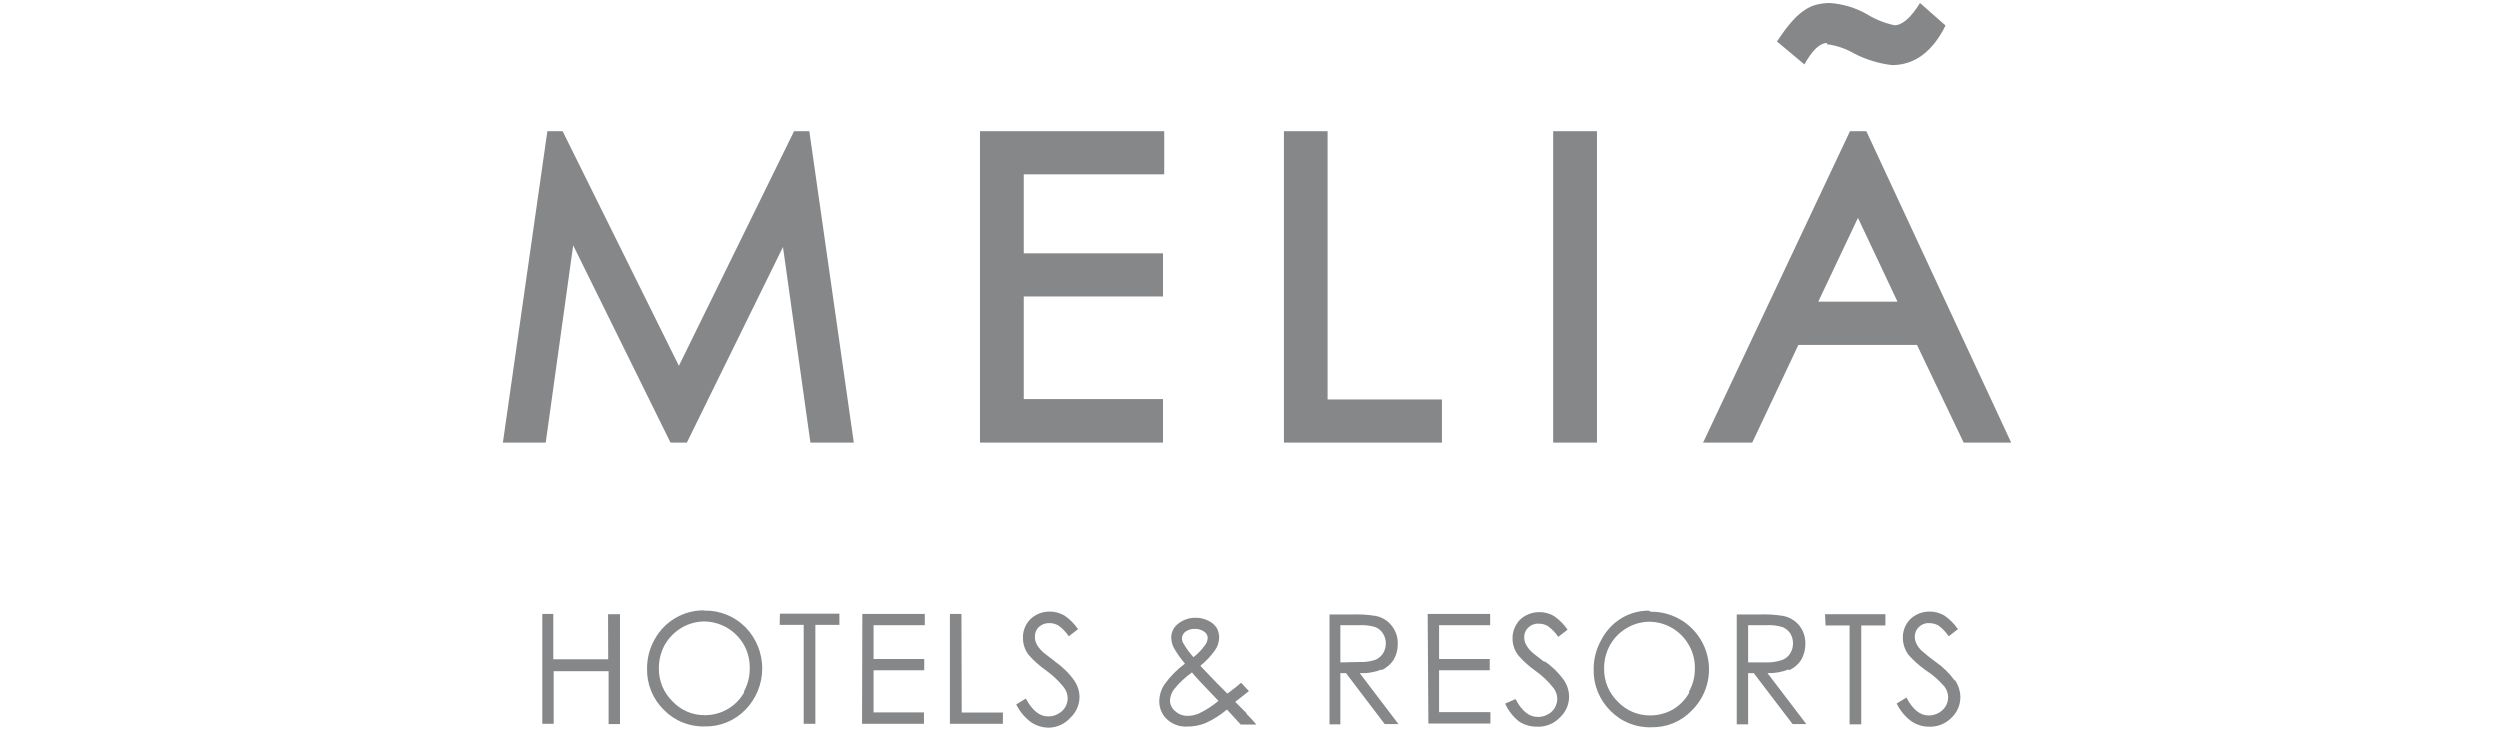 <svg width="240" height="70" viewBox="0 0 240 70" fill="none" xmlns="http://www.w3.org/2000/svg">
<rect x="0" y="0" width="240" height="70" fill="#333333" stroke="none"/>
<g clip-path="url(#clip0)">
<rect width="240" height="70" fill="white"/>
<g clip-path="url(#clip1)">
<path fill-rule="evenodd" clip-rule="evenodd" d="M178.008 5.142C177.199 4.666 176.303 4.361 175.372 4.245L175.412 4.126C174.686 4.126 173.949 4.865 173.223 6.184L170.588 3.981L171.154 3.163C171.48 2.7 171.836 2.259 172.222 1.845C172.536 1.505 172.89 1.204 173.276 0.948C173.613 0.717 173.988 0.547 174.383 0.447C174.793 0.345 175.214 0.292 175.636 0.288C176.902 0.368 178.133 0.738 179.234 1.37C180.046 1.869 180.937 2.226 181.87 2.425C182.608 2.425 183.438 1.713 184.321 0.288L186.773 2.451C185.507 4.983 183.794 6.249 181.633 6.249C180.368 6.101 179.14 5.725 178.008 5.142ZM153.309 42.49H149.104V12.593H153.309V42.49ZM123.258 12.593H127.45V38.349H138.428V42.49H123.258V12.593ZM65.174 35.118L76.232 12.593H77.695L81.966 42.49H77.8L75.165 23.71L65.939 42.49H64.37L55.026 23.552L52.389 42.49H48.277L52.548 12.593H54.011L65.174 35.118ZM178.364 20.915L174.555 28.959H182.16L178.364 20.915ZM177.6 12.593H179.168L193.073 42.49H188.513L184.031 33.114H172.644L168.215 42.49H163.497L177.6 12.593ZM111.647 42.49H94.078V12.593H111.765V16.734H98.282V24.317H111.647V28.458H98.282V38.31H111.647V42.49ZM185.784 63.512C186.5 64.007 187.128 64.617 187.643 65.318H187.695C188.011 65.792 188.185 66.345 188.196 66.914C188.198 67.29 188.121 67.663 187.972 68.008C187.822 68.353 187.602 68.663 187.326 68.919C187.053 69.195 186.726 69.413 186.366 69.558C186.005 69.703 185.619 69.773 185.231 69.763C184.616 69.771 184.014 69.592 183.504 69.248C182.895 68.804 182.406 68.215 182.081 67.534L183.017 66.967C183.636 68.127 184.334 68.681 185.138 68.681C185.474 68.688 185.806 68.606 186.1 68.444C186.382 68.293 186.619 68.07 186.786 67.798C186.941 67.534 187.022 67.233 187.023 66.927C187.014 66.56 186.889 66.205 186.667 65.912C186.143 65.297 185.53 64.764 184.849 64.329C184.258 63.906 183.714 63.419 183.227 62.879C182.876 62.41 182.682 61.842 182.674 61.257C182.657 60.795 182.772 60.337 183.003 59.938C183.22 59.558 183.54 59.247 183.926 59.041C184.329 58.818 184.783 58.704 185.244 58.711C185.734 58.707 186.217 58.835 186.641 59.08C187.162 59.43 187.609 59.878 187.959 60.399L187.076 61.085C186.813 60.688 186.483 60.34 186.1 60.056C185.833 59.9 185.528 59.818 185.217 59.819C185.034 59.807 184.85 59.834 184.678 59.898C184.505 59.961 184.348 60.06 184.216 60.188C184.087 60.307 183.985 60.452 183.917 60.614C183.849 60.775 183.816 60.949 183.821 61.125C183.823 61.348 183.872 61.568 183.965 61.771C184.088 62.029 184.258 62.261 184.466 62.456C184.887 62.832 185.326 63.184 185.784 63.512ZM177.56 60.043H175.254L175.201 58.962H181V60.043H178.68V69.539H177.56V60.043ZM167.82 60.017V63.591H169.533C170.066 63.608 170.598 63.528 171.102 63.353C171.418 63.231 171.687 63.009 171.866 62.72C172.039 62.432 172.131 62.101 172.131 61.764C172.131 61.428 172.039 61.097 171.866 60.808C171.685 60.538 171.429 60.326 171.128 60.201C170.642 60.054 170.133 59.992 169.626 60.017H167.82ZM172.92 63.34C172.643 63.775 172.245 64.119 171.774 64.329L171.682 64.276C171.043 64.523 170.362 64.639 169.678 64.619L173.408 69.512H172.09L168.36 64.619H167.82V69.539H166.726V58.988H168.874C169.655 58.956 170.436 59.005 171.207 59.133C171.809 59.254 172.349 59.58 172.736 60.056C173.127 60.556 173.332 61.176 173.316 61.81C173.32 62.346 173.184 62.874 172.92 63.34ZM160.611 68.101C161.268 67.709 161.809 67.149 162.179 66.479L162.126 66.426C162.52 65.736 162.721 64.953 162.706 64.158C162.723 63.371 162.522 62.596 162.126 61.916C161.746 61.243 161.194 60.682 160.528 60.291C159.861 59.9 159.103 59.691 158.33 59.687C157.569 59.692 156.822 59.902 156.169 60.294C155.496 60.685 154.941 61.25 154.561 61.929C154.175 62.627 153.979 63.414 153.994 64.211C153.988 64.798 154.102 65.38 154.329 65.922C154.556 66.464 154.89 66.954 155.312 67.363C155.707 67.781 156.183 68.114 156.711 68.34C157.239 68.567 157.808 68.683 158.383 68.681C159.164 68.69 159.933 68.489 160.611 68.101ZM155.642 59.358C156.437 58.876 157.348 58.621 158.278 58.619L158.462 58.725C159.566 58.711 160.648 59.028 161.571 59.635C162.493 60.242 163.213 61.111 163.638 62.13C164.063 63.149 164.174 64.273 163.956 65.355C163.738 66.438 163.202 67.431 162.416 68.207C161.918 68.73 161.316 69.143 160.648 69.42C159.981 69.697 159.263 69.832 158.541 69.816C157.807 69.84 157.077 69.71 156.396 69.436C155.715 69.161 155.099 68.746 154.587 68.22C154.067 67.703 153.658 67.086 153.383 66.406C153.109 65.725 152.976 64.996 152.992 64.263C152.982 63.275 153.232 62.302 153.717 61.441C154.156 60.584 154.822 59.863 155.642 59.358ZM146.969 62.509C147.101 62.655 147.536 62.998 148.287 63.565L148.261 63.459C148.979 63.95 149.608 64.561 150.119 65.266C150.445 65.735 150.623 66.29 150.633 66.861C150.635 67.238 150.558 67.61 150.409 67.955C150.259 68.3 150.039 68.61 149.763 68.866C149.479 69.168 149.133 69.405 148.748 69.56C148.364 69.715 147.95 69.784 147.536 69.763C146.922 69.767 146.321 69.588 145.809 69.248C145.244 68.792 144.792 68.209 144.491 67.547L145.493 67.112C146.099 68.273 146.811 68.826 147.615 68.826C147.951 68.834 148.283 68.752 148.577 68.589C148.864 68.445 149.102 68.221 149.263 67.943C149.417 67.679 149.499 67.378 149.5 67.072C149.49 66.705 149.366 66.35 149.144 66.057C148.642 65.413 148.047 64.848 147.378 64.382C146.787 63.963 146.247 63.477 145.77 62.931C145.405 62.469 145.206 61.898 145.203 61.309C145.191 60.846 145.31 60.389 145.546 59.99C145.755 59.605 146.077 59.292 146.468 59.094C146.871 58.87 147.326 58.757 147.786 58.764C148.273 58.757 148.752 58.885 149.17 59.133C149.69 59.484 150.138 59.932 150.488 60.452L149.592 61.138C149.325 60.74 148.99 60.392 148.603 60.109C148.336 59.951 148.031 59.869 147.72 59.872C147.537 59.86 147.353 59.887 147.181 59.95C147.008 60.014 146.851 60.113 146.719 60.241C146.59 60.36 146.488 60.505 146.42 60.666C146.352 60.828 146.319 61.002 146.324 61.178C146.326 61.401 146.375 61.621 146.468 61.824C146.596 62.078 146.765 62.31 146.969 62.509ZM143.081 69.459H137.124L137.058 58.935H143.055V60.017H138.152V63.261H143.015V64.343H138.152V68.365H143.081V69.459ZM128.675 60.017V63.591L130.481 63.551C130.998 63.577 131.516 63.51 132.01 63.353C132.324 63.227 132.591 63.005 132.774 62.72C132.949 62.43 133.04 62.097 133.038 61.758C133.039 61.421 132.943 61.091 132.761 60.808C132.589 60.535 132.335 60.323 132.036 60.201C131.545 60.053 131.033 59.991 130.521 60.017H128.675ZM133.789 63.34C133.508 63.777 133.105 64.121 132.629 64.329V64.276C131.963 64.538 131.249 64.655 130.534 64.619L134.251 69.512H132.933L129.216 64.619H128.675V69.539H127.634V58.988H129.743C130.528 58.957 131.314 59.005 132.089 59.133C132.684 59.251 133.218 59.578 133.592 60.056C133.995 60.55 134.205 61.173 134.185 61.81C134.195 62.347 134.058 62.876 133.789 63.34ZM114.019 68.721C114.387 68.719 114.75 68.643 115.087 68.497C115.765 68.175 116.398 67.768 116.971 67.284L115.364 65.596C115.087 65.305 114.771 64.962 114.428 64.554C113.791 65.005 113.219 65.542 112.728 66.149C112.482 66.458 112.339 66.836 112.319 67.231C112.318 67.431 112.363 67.629 112.449 67.809C112.536 67.99 112.663 68.148 112.82 68.273C113.146 68.573 113.576 68.734 114.019 68.721ZM113.466 61.257C113.467 61.442 113.517 61.624 113.611 61.784V61.771C113.884 62.243 114.207 62.685 114.573 63.09C114.995 62.763 115.368 62.376 115.68 61.942C115.833 61.74 115.925 61.497 115.943 61.243C115.94 61.122 115.906 61.004 115.847 60.898C115.787 60.792 115.703 60.703 115.601 60.637C115.334 60.452 115.015 60.359 114.692 60.373C114.376 60.361 114.066 60.454 113.808 60.637C113.709 60.708 113.627 60.801 113.568 60.908C113.508 61.016 113.474 61.134 113.466 61.257ZM118.58 67.376L119.647 68.444L119.687 68.549C120.042 68.906 120.346 69.248 120.609 69.552H119.107L117.789 68.114C117.157 68.651 116.451 69.096 115.693 69.433C115.143 69.646 114.557 69.753 113.967 69.75C113.613 69.769 113.26 69.718 112.927 69.597C112.594 69.477 112.289 69.291 112.029 69.051C111.788 68.825 111.598 68.551 111.471 68.246C111.343 67.942 111.282 67.614 111.291 67.284C111.305 66.719 111.478 66.17 111.792 65.701C112.338 64.938 113.001 64.266 113.756 63.709C113.355 63.237 112.997 62.73 112.688 62.193C112.536 61.894 112.451 61.566 112.438 61.23C112.434 60.978 112.488 60.728 112.595 60.499C112.702 60.271 112.86 60.07 113.057 59.911C113.545 59.506 114.163 59.291 114.797 59.305C115.208 59.303 115.615 59.398 115.983 59.582C116.323 59.734 116.611 59.981 116.813 60.294C116.973 60.589 117.051 60.921 117.038 61.257C117.02 61.667 116.887 62.065 116.655 62.404C116.252 62.972 115.773 63.482 115.232 63.92L116.813 65.569L117.828 66.585C118.395 66.175 118.83 65.833 119.146 65.543L119.897 66.347C119.68 66.515 119.481 66.673 119.294 66.822C119.04 67.024 118.807 67.209 118.58 67.376ZM99.983 62.456C100.101 62.602 100.549 62.945 101.301 63.512H101.274C101.992 63.999 102.617 64.611 103.119 65.318C103.445 65.788 103.624 66.343 103.634 66.914C103.631 67.28 103.555 67.641 103.41 67.976C103.266 68.312 103.055 68.614 102.79 68.866C102.533 69.165 102.215 69.408 101.859 69.578C101.503 69.748 101.115 69.843 100.721 69.855C100.107 69.861 99.505 69.682 98.994 69.341C98.384 68.894 97.891 68.305 97.558 67.626L98.48 67.059C99.1 68.22 99.811 68.774 100.602 68.774C100.938 68.785 101.271 68.702 101.564 68.536C101.852 68.389 102.094 68.166 102.263 67.89C102.417 67.626 102.499 67.326 102.5 67.02C102.491 66.652 102.366 66.297 102.144 66.004C101.639 65.364 101.044 64.8 100.378 64.329C99.784 63.909 99.24 63.422 98.757 62.879C98.397 62.415 98.202 61.844 98.203 61.257C98.187 60.795 98.301 60.337 98.533 59.938C98.75 59.558 99.07 59.247 99.455 59.041C99.858 58.818 100.313 58.704 100.773 58.711C101.263 58.71 101.745 58.837 102.171 59.08C102.691 59.43 103.139 59.878 103.488 60.399L102.605 61.085C102.341 60.685 102.006 60.337 101.617 60.056C101.354 59.898 101.053 59.816 100.747 59.819C100.562 59.81 100.377 59.838 100.202 59.902C100.028 59.965 99.868 60.062 99.732 60.188C99.605 60.308 99.505 60.453 99.439 60.615C99.373 60.776 99.343 60.95 99.35 61.125C99.348 61.347 99.393 61.567 99.482 61.771C99.609 62.026 99.779 62.258 99.983 62.456ZM91.191 58.935H92.299L92.325 68.405H96.279V69.486H91.191V58.935ZM88.7 69.486H82.756L82.783 58.935H88.78V60.017H83.863V63.261H88.727V64.343H83.863V68.391H88.7V69.486ZM77.155 59.99H74.848L74.875 58.909H80.582V59.99H78.275V69.486H77.155V59.99ZM69.853 68.075C70.521 67.688 71.072 67.127 71.448 66.453L71.408 66.4C71.793 65.707 71.988 64.924 71.975 64.132C71.99 63.347 71.794 62.573 71.408 61.889C71.02 61.22 70.467 60.661 69.8 60.267C69.132 59.876 68.373 59.667 67.599 59.661C66.833 59.666 66.083 59.875 65.425 60.267C64.758 60.666 64.204 61.229 63.817 61.903C63.437 62.603 63.242 63.388 63.25 64.184C63.245 64.772 63.359 65.354 63.586 65.895C63.812 66.438 64.147 66.927 64.568 67.336C64.961 67.756 65.437 68.09 65.965 68.317C66.494 68.544 67.064 68.659 67.639 68.655C68.415 68.663 69.18 68.463 69.853 68.075ZM64.823 59.337C65.648 58.85 66.589 58.593 67.547 58.593L67.612 58.619C68.346 58.601 69.074 58.734 69.754 59.008C70.434 59.282 71.051 59.693 71.567 60.215C72.597 61.274 73.174 62.693 73.174 64.171C73.174 65.649 72.597 67.069 71.567 68.127C71.064 68.648 70.459 69.06 69.79 69.337C69.121 69.614 68.402 69.75 67.678 69.737C66.945 69.761 66.214 69.631 65.533 69.356C64.852 69.082 64.236 68.668 63.724 68.141C63.2 67.626 62.787 67.01 62.51 66.329C62.234 65.649 62.1 64.919 62.117 64.184C62.111 63.195 62.365 62.222 62.855 61.362C63.318 60.523 63.998 59.824 64.823 59.337ZM53.115 63.288H58.387L58.373 58.962H59.52V69.512H58.426V64.435H53.154V69.486H52.06V58.935H53.115V63.288Z" fill="#868789"/>
</g>
</g>
<defs>
<clipPath id="clip0">
<rect width="240" height="70" fill="white"/>
</clipPath>
<clipPath id="clip1">
<rect width="145.072" height="70" fill="white" transform="translate(48)"/>
</clipPath>
</defs>
</svg>
